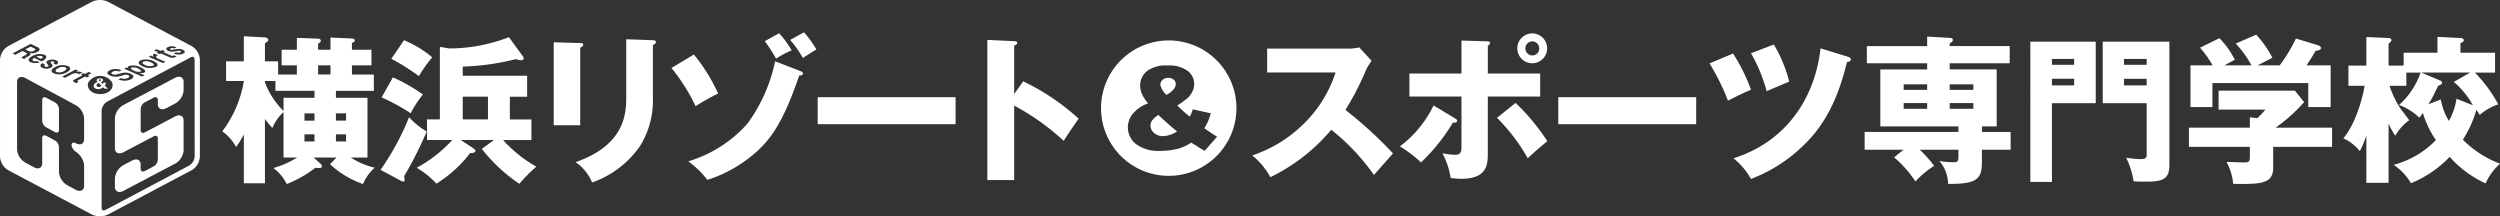 <svg xmlns="http://www.w3.org/2000/svg" width="396.291" height="34.287" viewBox="0 0 396.291 34.287">
  <rect x="0" y="0" width="396.291" height="34.287" fill="#333333" stroke="none"/>
  <g id="グループ_2230" data-name="グループ 2230" transform="translate(-650.178 -83.726)">
    <path id="パス_1742" data-name="パス 1742" d="M722.655,111.014v-9.46H717.65v-1.107h6.013V97.856h-3.472V96.4h3.093V93.931h-3.093V92.85c.151-.049.452-.175.452-.375,0-.229-.227-.327-.452-.327l-3.4-.152v1.936H714.83v-.955c.127-.077.43-.277.43-.478s-.2-.328-.43-.328l-3.369-.123v1.884h-2.415V96.4h2.415v1.458h-2.97V95.768H706.4V92.9c.377-.224.527-.353.527-.528s-.2-.377-.527-.4l-3.346-.176v3.974H700.24v3.118h2.818a17.993,17.993,0,0,1-3.421,7.977,7.043,7.043,0,0,1,2.188,2.491,16.566,16.566,0,0,0,1.233-1.988v7.724H706.4V104.9a15.668,15.668,0,0,0,1.182,1.433,6.983,6.983,0,0,1,1.763-2.515v7.2h2.163a14.636,14.636,0,0,1-3.773,1.661,6.864,6.864,0,0,1,2.112,2.54,18.21,18.21,0,0,0,4.528-2.564c.932.024,1.057.048,1.057-.279a.352.352,0,0,0-.125-.277l-1.182-1.081h3.622l-1.032,1.056a14.868,14.868,0,0,0,5.234,3.144,6.877,6.877,0,0,1,1.861-2.589,11.847,11.847,0,0,1-3.8-1.611Zm-8.4-2.541h-1.586V107.34h1.586Zm0-3.3h-1.586v-1.156h1.586Zm0-3.623h-4.906v2.089a12.657,12.657,0,0,1-2.945-4.529v-.228h1.66v1.562h6.191Zm2.54-3.7H714.83V96.4h1.964Zm2.467,10.617H717.65V107.34h1.611Zm0-3.3H717.65v-1.156h1.611Z" transform="translate(-14.225 -2.32)" fill="#fff"/>
    <path id="パス_1743" data-name="パス 1743" d="M756.587,108.308h4.5v-3.269h-3.421v-3.6h2.743V98.117H750.2V96.66a38.61,38.61,0,0,0,8.43-1.185,2.052,2.052,0,0,0,.78.178c.251,0,.452-.076.452-.277a.916.916,0,0,0-.227-.478L757.518,92a26.308,26.308,0,0,1-9.484,1.786l-1.46-.253v11.5h-2.036v3.269h4a21.628,21.628,0,0,1-5.636,4.4,13.446,13.446,0,0,1,3.12,2.515,19.943,19.943,0,0,0,5.356-4.855c.254,0,.834.024.834-.378,0-.128-.2-.277-.353-.378l-1.963-1.307h5.258l-1.936,1.408a25.814,25.814,0,0,0,5.961,5.536,22.388,22.388,0,0,1,2.693-2.718,20.7,20.7,0,0,1-5.284-4.226m-2.389-3.269h-4v-3.6h4Z" transform="translate(-26.669 -2.381)" fill="#fff"/>
    <path id="パス_1744" data-name="パス 1744" d="M741.639,103.658a26.681,26.681,0,0,0-4.756-2.718l-1.786,3.172a32.788,32.788,0,0,1,4.6,2.516,18.334,18.334,0,0,1,1.939-2.97" transform="translate(-24.424 -4.951)" fill="#fff"/>
    <path id="パス_1745" data-name="パス 1745" d="M742.172,112.07a11.543,11.543,0,0,1-2.793-2.265,41.423,41.423,0,0,1-4.528,8.351l3.068,1.634a1.456,1.456,0,0,0,.529.229c.126,0,.227-.1.227-.277a1.729,1.729,0,0,0-.1-.554,61.087,61.087,0,0,0,3.6-7.118" transform="translate(-24.354 -7.501)" fill="#fff"/>
    <path id="パス_1746" data-name="パス 1746" d="M743.741,95.394a16.915,16.915,0,0,0-4.476-2.718l-2.013,2.944a35.123,35.123,0,0,1,4.377,2.743,20.028,20.028,0,0,1,2.111-2.969" transform="translate(-25.044 -2.574)" fill="#fff"/>
    <path id="パス_1747" data-name="パス 1747" d="M790.509,92.613l-4.224-.152V101.6c0,2.565-.153,7.6-8.025,10.339a7.26,7.26,0,0,1,2.616,3.221,15.383,15.383,0,0,0,7.62-5.812,13.674,13.674,0,0,0,2.012-7.772v-8.2c.177-.075.478-.2.478-.5,0-.2-.225-.253-.478-.253" transform="translate(-36.839 -2.512)" fill="#fff"/>
    <path id="パス_1748" data-name="パス 1748" d="M777.586,93.991c.174-.076.48-.226.48-.478,0-.227-.177-.252-.48-.252l-4.2-.123v13.157h4.2Z" transform="translate(-35.436 -2.707)" fill="#fff"/>
    <path id="パス_1749" data-name="パス 1749" d="M806.988,102.044a27.758,27.758,0,0,0-3.849-6.189l-3.55,2.138a28.973,28.973,0,0,1,3.825,6.063,31.159,31.159,0,0,1,3.575-2.012" transform="translate(-42.973 -3.489)" fill="#fff"/>
    <path id="パス_1750" data-name="パス 1750" d="M824.61,93.839a14.565,14.565,0,0,0-1.988-2.716l-2.265,1.259a24.025,24.025,0,0,1,1.79,2.765,15.845,15.845,0,0,1,2.464-1.308" transform="translate(-48.947 -2.128)" fill="#fff"/>
    <path id="パス_1751" data-name="パス 1751" d="M826.011,92.118a17.967,17.967,0,0,1,2.012,2.867c.3-.2,1.787-1.158,2.139-1.357a17.917,17.917,0,0,0-1.965-2.716Z" transform="translate(-50.573 -2.067)" fill="#fff"/>
    <path id="パス_1752" data-name="パス 1752" d="M821.147,98.933l-4.05-1.561a25.582,25.582,0,0,1-4.352,9.835,20.238,20.238,0,0,1-9.409,6.016,14.4,14.4,0,0,1,3.018,2.942,21.3,21.3,0,0,0,7.7-4.378c2.617-2.291,4.479-5.232,6.87-12.175.2,0,.578,0,.578-.33,0-.122-.048-.222-.354-.35" transform="translate(-44.051 -3.925)" fill="#fff"/>
    <rect id="長方形_559" data-name="長方形 559" width="21.861" height="4.279" transform="translate(779.794 99.133)" fill="#fff"/>
    <path id="パス_1753" data-name="パス 1753" d="M874.133,101.184v-7.7c.2-.051.477-.151.477-.4s-.3-.275-.477-.275l-4.251-.2v22.214h4.251v-11.8a37.13,37.13,0,0,1,7.849,5.584c1.107-1.71,1.234-1.886,2.365-3.521a36.348,36.348,0,0,0-8.779-5.913Z" transform="translate(-63.191 -2.554)" fill="#fff"/>
    <path id="パス_1754" data-name="パス 1754" d="M943.591,104.177a43.49,43.49,0,0,0,3.2-6.163,7.677,7.677,0,0,1,.955-1.611l-1.964-2.139a6.892,6.892,0,0,1-1.734.2H931.188v3.775h10.844A19.958,19.958,0,0,1,937,106.365a21.145,21.145,0,0,1-8.177,5.032,11.221,11.221,0,0,1,2.868,3.447,29.138,29.138,0,0,0,9.658-7.522,34.446,34.446,0,0,1,6.768,7.168c.831-.953,2.189-2.463,3.021-3.421a66.791,66.791,0,0,0-7.549-6.893" transform="translate(-80.144 -3.031)" fill="#fff"/>
    <path id="パス_1755" data-name="パス 1755" d="M990.17,95.89a2.365,2.365,0,1,0-2.365-2.367,2.362,2.362,0,0,0,2.365,2.367m0-3.474a1.118,1.118,0,0,1,1.108,1.106,1.093,1.093,0,0,1-1.108,1.133,1.12,1.12,0,0,1,0-2.239" transform="translate(-97.108 -2.138)" fill="#fff"/>
    <path id="パス_1756" data-name="パス 1756" d="M986.227,106.628l-2.945,2.364a29.237,29.237,0,0,1,4.883,6.415c1.133-1.082,1.736-1.586,3.092-2.716a33.17,33.17,0,0,0-5.03-6.062" transform="translate(-95.807 -6.587)" fill="#fff"/>
    <path id="パス_1757" data-name="パス 1757" d="M984.521,97.98h-8.3v-4.4c.152-.1.353-.226.353-.429,0-.251-.254-.276-.378-.276l-4.15-.125V97.98h-8.253v3.646h8.253v7.925c0,.629,0,1.308-.957,1.308a11.353,11.353,0,0,1-2.064-.249,12.4,12.4,0,0,1,1.309,3.923,13.639,13.639,0,0,0,1.712.127c4.174,0,4.174-2.416,4.174-4.05v-8.983h8.3Z" transform="translate(-90.201 -2.595)" fill="#fff"/>
    <path id="パス_1758" data-name="パス 1758" d="M970.754,109.632c0-.176-.129-.277-.4-.43l-3.343-2.012a17.666,17.666,0,0,1-5.336,6.492,20.023,20.023,0,0,1,3.347,2.54,29.862,29.862,0,0,0,5.057-6.315c.151,0,.679.052.679-.276" transform="translate(-89.591 -6.749)" fill="#fff"/>
    <rect id="長方形_560" data-name="長方形 560" width="21.861" height="4.279" transform="translate(897.191 99.133)" fill="#fff"/>
    <path id="パス_1759" data-name="パス 1759" d="M1054.029,95.81l-4.329-1.333c-.553,5.535-3.673,14.187-13.784,17.436a11.121,11.121,0,0,1,2.766,3.271,24.141,24.141,0,0,0,8.026-5.034c3.648-3.369,5.76-7.622,7.194-13.508.2-.026.6-.05.6-.43,0-.249-.278-.326-.477-.4" transform="translate(-110.945 -3.092)" fill="#fff"/>
    <path id="パス_1760" data-name="パス 1760" d="M1034.3,95.641,1030.58,97.2a36.153,36.153,0,0,1,2.92,5.916c.6-.33,2.641-1.333,3.647-1.737a28.154,28.154,0,0,0-2.842-5.737" transform="translate(-109.411 -3.427)" fill="#fff"/>
    <path id="パス_1761" data-name="パス 1761" d="M1045.863,99.516a22.269,22.269,0,0,0-2.443-5.885l-3.622,1.383a25.42,25.42,0,0,1,2.491,6.013c1.183-.5,2.993-1.284,3.573-1.512" transform="translate(-112.062 -2.849)" fill="#fff"/>
    <path id="パス_1762" data-name="パス 1762" d="M1083.68,106.1h2.34V97.071h-7.447v-.978h9.511V93.374h-9.511v-.426c.251-.127.5-.353.5-.53,0-.3-.253-.328-.5-.35l-3.572-.2v1.51h-9.56v2.719H1075v.978h-7.422V106.1h12.38v.88H1065.09v2.82h6.164l-1.485,1.209a18.43,18.43,0,0,1,3.372,3.82,14.265,14.265,0,0,1,2.967-2.464,18.021,18.021,0,0,0-2.29-2.565h6.141v1.131c0,.755-.2.855-.832.855a14.91,14.91,0,0,1-2.188-.2,5.751,5.751,0,0,1,1.384,3.625c4.9.075,5.357-.982,5.357-3.625V109.8h4.552v-2.82h-4.552ZM1075,103.312h-3.723V102.4H1075Zm0-3h-3.723v-.878H1075Zm7.32,3h-3.749V102.4h3.749Zm0-3h-3.749v-.878h3.749Z" transform="translate(-119.336 -2.341)" fill="#fff"/>
    <path id="パス_1763" data-name="パス 1763" d="M1101.962,115.233h3.422V102.757h6.943V93h-10.365Zm3.422-19.5h3.522v.93h-3.522Zm0,3.144h3.522v1.054h-3.522Z" transform="translate(-129.941 -2.667)" fill="#fff"/>
    <path id="パス_1764" data-name="パス 1764" d="M1118.066,102.757h6.969v8.2c0,.653-.554.653-.982.653a13.805,13.805,0,0,1-2.263-.224,14.19,14.19,0,0,1,1.182,3.747c.4.024.68.052,1.913.052,2.516,0,3.75-.278,3.75-2.617V93h-10.568Zm3.371-7.019h3.6v.93h-3.6Zm0,3.144h3.6v1.054h-3.6Z" transform="translate(-134.573 -2.667)" fill="#fff"/>
    <path id="パス_1765" data-name="パス 1765" d="M1155.511,105.719l-1.458-1.812h-12.1V106.9h7.421a11.947,11.947,0,0,1-1.286,1.357l-1.179-.125v1.636h-9.662v3.043h9.662v1.058c0,1.282,0,1.408-.932,1.408-.429,0-2.389-.077-2.766-.077a9,9,0,0,1,1.054,3.474c4.43.075,6.34,0,6.34-2.593v-3.269h9.334V109.77h-8.955a26.007,26.007,0,0,0,4.526-4.051" transform="translate(-140.09 -5.804)" fill="#fff"/>
    <path id="パス_1766" data-name="パス 1766" d="M1141.075,99.113h15.192v3.8h3.546V96.3h-3.822c.6-.908.78-1.158,1.435-2.289.452-.076.855-.15.855-.454,0-.251-.3-.375-.426-.427l-3.551-1.081a24,24,0,0,1-2.563,4.251h-3.5c.327-.177,1.988-1.006,2.34-1.207a17.258,17.258,0,0,0-2.566-3.65l-3.244,1.408a16.062,16.062,0,0,1,2.489,3.448h-4.25c.275-.177.527-.3,1.61-.881a13.069,13.069,0,0,0-2.442-3.422l-3.067,1.51A15.945,15.945,0,0,1,1141.1,96.3h-3.5v6.617h3.473Z" transform="translate(-140.192 -2.218)" fill="#fff"/>
    <path id="パス_1767" data-name="パス 1767" d="M1190.558,108.238a18.151,18.151,0,0,0,2.137-4.732,5.394,5.394,0,0,1,.528.806,8.627,8.627,0,0,1,2.944-1.685,21.93,21.93,0,0,0-3.7-5.031h3.194V94.449h-5.484V92.915c.354-.151.531-.224.531-.477,0-.128-.153-.3-.531-.328l-3.647-.175v2.515h-5.36v2.037h-2.388v-3.47c.2-.176.452-.378.452-.555,0-.274-.277-.353-.452-.353l-3.522-.151v4.529h-2.843v3.2h2.567c-.227,1.434-1.234,5.762-3.372,8.327a6.986,6.986,0,0,1,2.616,2.04,19.552,19.552,0,0,0,1.032-2.466v7.471h3.522v-9.384a13.879,13.879,0,0,0,1.057,1.936,7.655,7.655,0,0,1,2.213-2.464c-.226-.328-1.308-1.71-1.484-2.013a14.827,14.827,0,0,1-1.635-3.447h2.665V97.6h2.264a12.391,12.391,0,0,1-3.421,5.132,8.585,8.585,0,0,1,3.2,2.012,5.377,5.377,0,0,0,.577-.756,15.349,15.349,0,0,0,2.064,4.3,14.288,14.288,0,0,1-6.692,3.923,9.146,9.146,0,0,1,2.744,2.919,17.817,17.817,0,0,0,6.138-4.176,17.031,17.031,0,0,0,5.685,4.2,9.5,9.5,0,0,1,2.289-3.121,16.4,16.4,0,0,1-5.885-3.8m-2.215-2.97a9.773,9.773,0,0,1-1.282-3.4l-1.989.757c.352-.529.452-.731.679-1.134.125-.249.757-1.534.905-1.811.4-.125.6-.251.6-.479s-.225-.326-.428-.4l-2.868-1.208h7.748l-2.589,1.482a13.013,13.013,0,0,1,3.017,3.7l-2.589-1.032a10.294,10.294,0,0,1-1.209,3.521" transform="translate(-149.975 -2.361)" fill="#fff"/>
    <path id="パス_1768" data-name="パス 1768" d="M905.912,92.727a10.731,10.731,0,1,0,10.728,10.73,10.73,10.73,0,0,0-10.728-10.73m5.706,17.5c-.357-.192-.727-.41-1.112-.66s-.727-.463-1.032-.643a7.325,7.325,0,0,1-1.891.91,10.506,10.506,0,0,1-2.986.393,5.887,5.887,0,0,1-3.892-1.089,3.349,3.349,0,0,1-1.277-2.642,3.457,3.457,0,0,1,.75-2.114,5.623,5.623,0,0,1,2.457-1.681,6.376,6.376,0,0,1-.983-1.505,3.343,3.343,0,0,1-.269-1.3,2.881,2.881,0,0,1,1.063-2.3,4.9,4.9,0,0,1,3.224-.9,5.039,5.039,0,0,1,3.242.856,2.589,2.589,0,0,1,1.034,2.054,2.772,2.772,0,0,1-.316,1.285,3.279,3.279,0,0,1-.764,1,17.1,17.1,0,0,1-1.6,1.143,22.6,22.6,0,0,0,1.992,1.777,8.426,8.426,0,0,0,.471-1.167l2.839.632a10.1,10.1,0,0,1-.427,1.259,11.55,11.55,0,0,1-.583,1.116l1.368.938q.248.162.644.383Z" transform="translate(-70.467 -2.589)" fill="#fff"/>
    <path id="パス_1769" data-name="パス 1769" d="M906.43,110.191a1.438,1.438,0,0,0-.245.8,1.529,1.529,0,0,0,.562,1.16,2.1,2.1,0,0,0,1.464.508,4.238,4.238,0,0,0,2.186-.759q-1.158-.892-2.972-2.606a3.857,3.857,0,0,0-.995.9" transform="translate(-73.632 -7.353)" fill="#fff"/>
    <path id="パス_1770" data-name="パス 1770" d="M910.435,102.907a1.343,1.343,0,0,0,.384-.852.91.91,0,0,0-.321-.707,1.265,1.265,0,0,0-.883-.293,1.287,1.287,0,0,0-.9.323,1.016,1.016,0,0,0-.348.758,2.963,2.963,0,0,0,.982,1.606,3.721,3.721,0,0,0,1.09-.834" transform="translate(-74.259 -4.984)" fill="#fff"/>
    <path id="パス_1771" data-name="パス 1771" d="M685.27,100.975l-6.806,3.587-1.361.716a2.665,2.665,0,0,0-1.36,2.079v4.763c0,.752.613,1.039,1.36.647l1.361-.717,3.416-1.8c.368-.188.668-.043.668.328v3.4a1.325,1.325,0,0,1-.68,1.039l-1.361.717c-.376.2-.68.051-.68-.323v-.679c0-.748-.613-1.039-1.362-.643l-1.361.717a2.654,2.654,0,0,0-1.36,2.077v1.361c0,.749.613,1.039,1.361.643h0l6.806-3.584,1.361-.716a2.66,2.66,0,0,0,1.364-2.078v-4.766c0-.747-.613-1.039-1.364-.643l-1.361.715-3.415,1.8c-.369.189-.667.043-.667-.326v-3.4a1.34,1.34,0,0,1,.68-1.044l1.361-.713c.375-.2.68-.055.68.321v.682c0,.749.614,1.037,1.361.643l1.361-.717a2.659,2.659,0,0,0,1.364-2.078v-1.362c0-.752-.613-1.039-1.364-.644" transform="translate(-7.353 -4.91)" fill="#fff"/>
    <path id="パス_1772" data-name="パス 1772" d="M658.994,96.628c.321-.176.365-.325.152-.43a1.217,1.217,0,0,0-.891.08Z" transform="translate(-2.323 -3.57)" fill="#fff"/>
    <path id="パス_1773" data-name="パス 1773" d="M657.183,94.757c.26-.138.276-.271.083-.365l-.618-.294-.849.452.545.256a.931.931,0,0,0,.839-.049" transform="translate(-1.617 -2.983)" fill="#fff"/>
    <path id="パス_1774" data-name="パス 1774" d="M680.833,99.387c.263-.127-.107-.362-.417-.5a1.474,1.474,0,0,0-1.012-.141c-.241.113.039.336.37.48a1.482,1.482,0,0,0,1.059.158" transform="translate(-8.38 -4.307)" fill="#fff"/>
    <path id="パス_1775" data-name="パス 1775" d="M662.717,99.425a1.382,1.382,0,0,0,1.16-.146c.481-.259.46-.482.222-.6a1.43,1.43,0,0,0-1.167.142c-.405.212-.522.455-.216.6" transform="translate(-3.557 -4.282)" fill="#fff"/>
    <path id="パス_1776" data-name="パス 1776" d="M682.321,97.959a1.587,1.587,0,0,0,1.212.105c.376-.18-.031-.411-.317-.537a1.565,1.565,0,0,0-1.2-.112c-.224.111-.2.323.3.544" transform="translate(-9.12 -3.916)" fill="#fff"/>
    <path id="パス_1777" data-name="パス 1777" d="M680.543,91.023,667.3,84.012a3.019,3.019,0,0,0-2.567,0L651.5,91.023a2.667,2.667,0,0,0-1.32,2.193v15.307a2.675,2.675,0,0,0,1.32,2.193l13.24,7.011a3,3,0,0,0,2.563,0l13.242-7.011a2.663,2.663,0,0,0,1.319-2.193V93.216a2.661,2.661,0,0,0-1.319-2.193m-3.753.17a1.427,1.427,0,0,1,.714-.127,1.9,1.9,0,0,1,.666.155l-.4.194a.665.665,0,0,0-.545-.022c-.16.076-.1.165-.011.2a.735.735,0,0,0,.425,0,5.691,5.691,0,0,1,.831-.111,1.668,1.668,0,0,1,.67.125c.448.2.41.455.057.626a1.611,1.611,0,0,1-.794.14,2,2,0,0,1-.685-.162l.4-.2a.863.863,0,0,0,.648.015c.033-.016.234-.115.009-.214-.157-.065-.292-.048-.675.021a1.98,1.98,0,0,1-1.253-.036c-.38-.167-.43-.427-.059-.607m-1.8.333.638.276.282-.135.449.2L676.08,92l1.262.552a.276.276,0,0,0,.247.014l.175-.083.422.187-.244.117a1.049,1.049,0,0,1-.965-.03l-1.293-.563-.225.108-.449-.2.224-.11-.64-.279Zm-.852,1.009.165.074.307.162c-.247-.259-.272-.37.049-.537l.559.246-.139.068c-.28.136-.164.33.119.452l1.222.536-.4.194-2.282-1Zm-1.686.769a2.687,2.687,0,0,1,2.057.115c.583.259.932.644.327.935a2.571,2.571,0,0,1-2.025-.106c-.759-.333-.821-.721-.358-.944m-2.2,1.117.142.063.167.09c-.09-.093-.231-.242.053-.376a2.452,2.452,0,0,1,1.808.187c.613.269,1.017.648.6.849a1.221,1.221,0,0,1-.558.083,1.842,1.842,0,0,1-.328-.045l.459.18.5.218-.4.192-2.852-1.246Zm-2.649.44a2.052,2.052,0,0,1,.971-.188,2.637,2.637,0,0,1,.886.188l-.408.2a1.183,1.183,0,0,0-.973.017c-.074.035-.476.235-.074.412a1,1,0,0,0,.7.024l.752-.2a2.142,2.142,0,0,1,1.393.1c.57.251.659.6.073.887a2.365,2.365,0,0,1-1.98.008l.41-.2a1.265,1.265,0,0,0,1.056,0c.1-.049.523-.271.089-.46a.908.908,0,0,0-.671-.022l-.7.187a2.252,2.252,0,0,1-1.5-.109c-.662-.291-.469-.625-.031-.836m-5.008.081-.153.081-.345.147a1.619,1.619,0,0,1,1.163.033l-.521.276-.146-.073a1.193,1.193,0,0,0-.978.052l-1.138.6-.428-.2,2.121-1.119Zm-1.642-.758c.578.275.4.7-.212,1.02a2.392,2.392,0,0,1-2.02.147c-.67-.316-.326-.728.194-1a2.457,2.457,0,0,1,2.037-.164m-3.161-.874a1.612,1.612,0,0,1,1.319-.019c.143.068.316.183.286.357-.024.119-.1.192-.323.328l-.426-.2c.143-.086.221-.184.041-.271a.543.543,0,0,0-.437-.009c-.106.056-.061.113.008.212.236.311.237.325.257.415.018.117-.075.234-.261.332a1.611,1.611,0,0,1-1.354.016c-.12-.057-.353-.194-.313-.395.021-.114.089-.189.337-.34l.425.2c-.087.058-.28.2-.018.323a.535.535,0,0,0,.459.006c.145-.077.105-.145-.052-.336-.2-.252-.331-.417.052-.623m-.313-.388a1.787,1.787,0,0,1-.689.535l-1.2-.568c-.092.066-.455.323-.113.485a.807.807,0,0,0,.571.015l.432.2a2.12,2.12,0,0,1-1.448,0c-.47-.226-.444-.593.281-.979a2.277,2.277,0,0,1,1.928-.2c.288.136.348.327.237.515m-5.312-.729,2.877-1.517,1.108.524c.442.208.4.519-.05.756a1.823,1.823,0,0,1-.64.194,1.471,1.471,0,0,1-.6-.054c.189.13.33.279-.21.564l-.291.152c-.291.154-.276.235-.267.3l-.506-.241c.006-.054.022-.088.231-.2l.344-.184c.206-.108.423-.274.171-.394l-.6-.286-1.126.6ZM663.51,105.8c0,.738-.6,1.022-1.328.625-.366-.2-.663-.055-.663.313a1.479,1.479,0,0,0,.663,1.029,3.047,3.047,0,0,1,1.328,2.057v3.352c0,.739-.6,1.02-1.328.628l-1.328-.715a2.636,2.636,0,0,1-1.329-2.054v-4.026a1.328,1.328,0,0,0-.663-1.028l-1.329-.715c-.367-.2-.664-.056-.664.312v4.029c0,.737-.6,1.018-1.327.626l-1.327-.716a2.643,2.643,0,0,1-1.331-2.059V96.731c0-.739.6-1.022,1.331-.629l1.327.717,5.311,2.861,1.328.716a2.628,2.628,0,0,1,1.328,2.057Zm.157-9.943-1.169.622c-.093.05-.106.087-.03.122l.182.088-.393.208L662,96.777c-.342-.16-.291-.306.043-.482l1.2-.632L663,95.549l.416-.219.241.112.592-.313.424.2-.594.316.3.14-.417.221Zm.524.91a2.245,2.245,0,0,1,3.744,0c.373.871-.39,1.873-1.869,1.873s-2.248-1-1.875-1.873m16.845,11.761a1.851,1.851,0,0,1-.872,1.445L666.908,117a.652.652,0,0,1-.3.088.271.271,0,0,1-.224-.1.594.594,0,0,1-.1-.373V101.29a1.861,1.861,0,0,1,.872-1.45L680.4,92.823a.64.64,0,0,1,.3-.085h0a.273.273,0,0,1,.227.1.568.568,0,0,1,.1.371Z" transform="translate(0 0)" fill="#fff"/>
    <path id="パス_1778" data-name="パス 1778" d="M661.563,106.173l-1.328-.714c-.367-.2-.664-.054-.664.313v3.354a1.322,1.322,0,0,0,.664,1.029l1.328.717c.363.193.663.053.663-.318V107.2a1.325,1.325,0,0,0-.663-1.028" transform="translate(-2.702 -6.226)" fill="#fff"/>
    <path id="パス_1779" data-name="パス 1779" d="M672.932,101.826h-.386a.447.447,0,0,1-.053.25l-.34-.3c.175-.083.366-.179.348-.355s-.236-.27-.489-.27c-.276,0-.5.113-.522.275-.019.12.1.238.13.265l.028.028c-.187.077-.556.224-.623.539-.072.336.242.606.716.606a1.315,1.315,0,0,0,.793-.282l.213.206h.551l-.514-.454a.725.725,0,0,0,.147-.508m-.929-.512c.087,0,.163.041.163.1,0,.089-.131.151-.214.19l-.065-.059a.158.158,0,0,1-.064-.123c0-.071.093-.108.18-.108m-.192,1.207c-.205,0-.358-.113-.335-.295s.2-.259.359-.322l.44.425a.759.759,0,0,1-.464.192" transform="translate(-5.993 -5.012)" fill="#fff"/>
  </g>
</svg>
